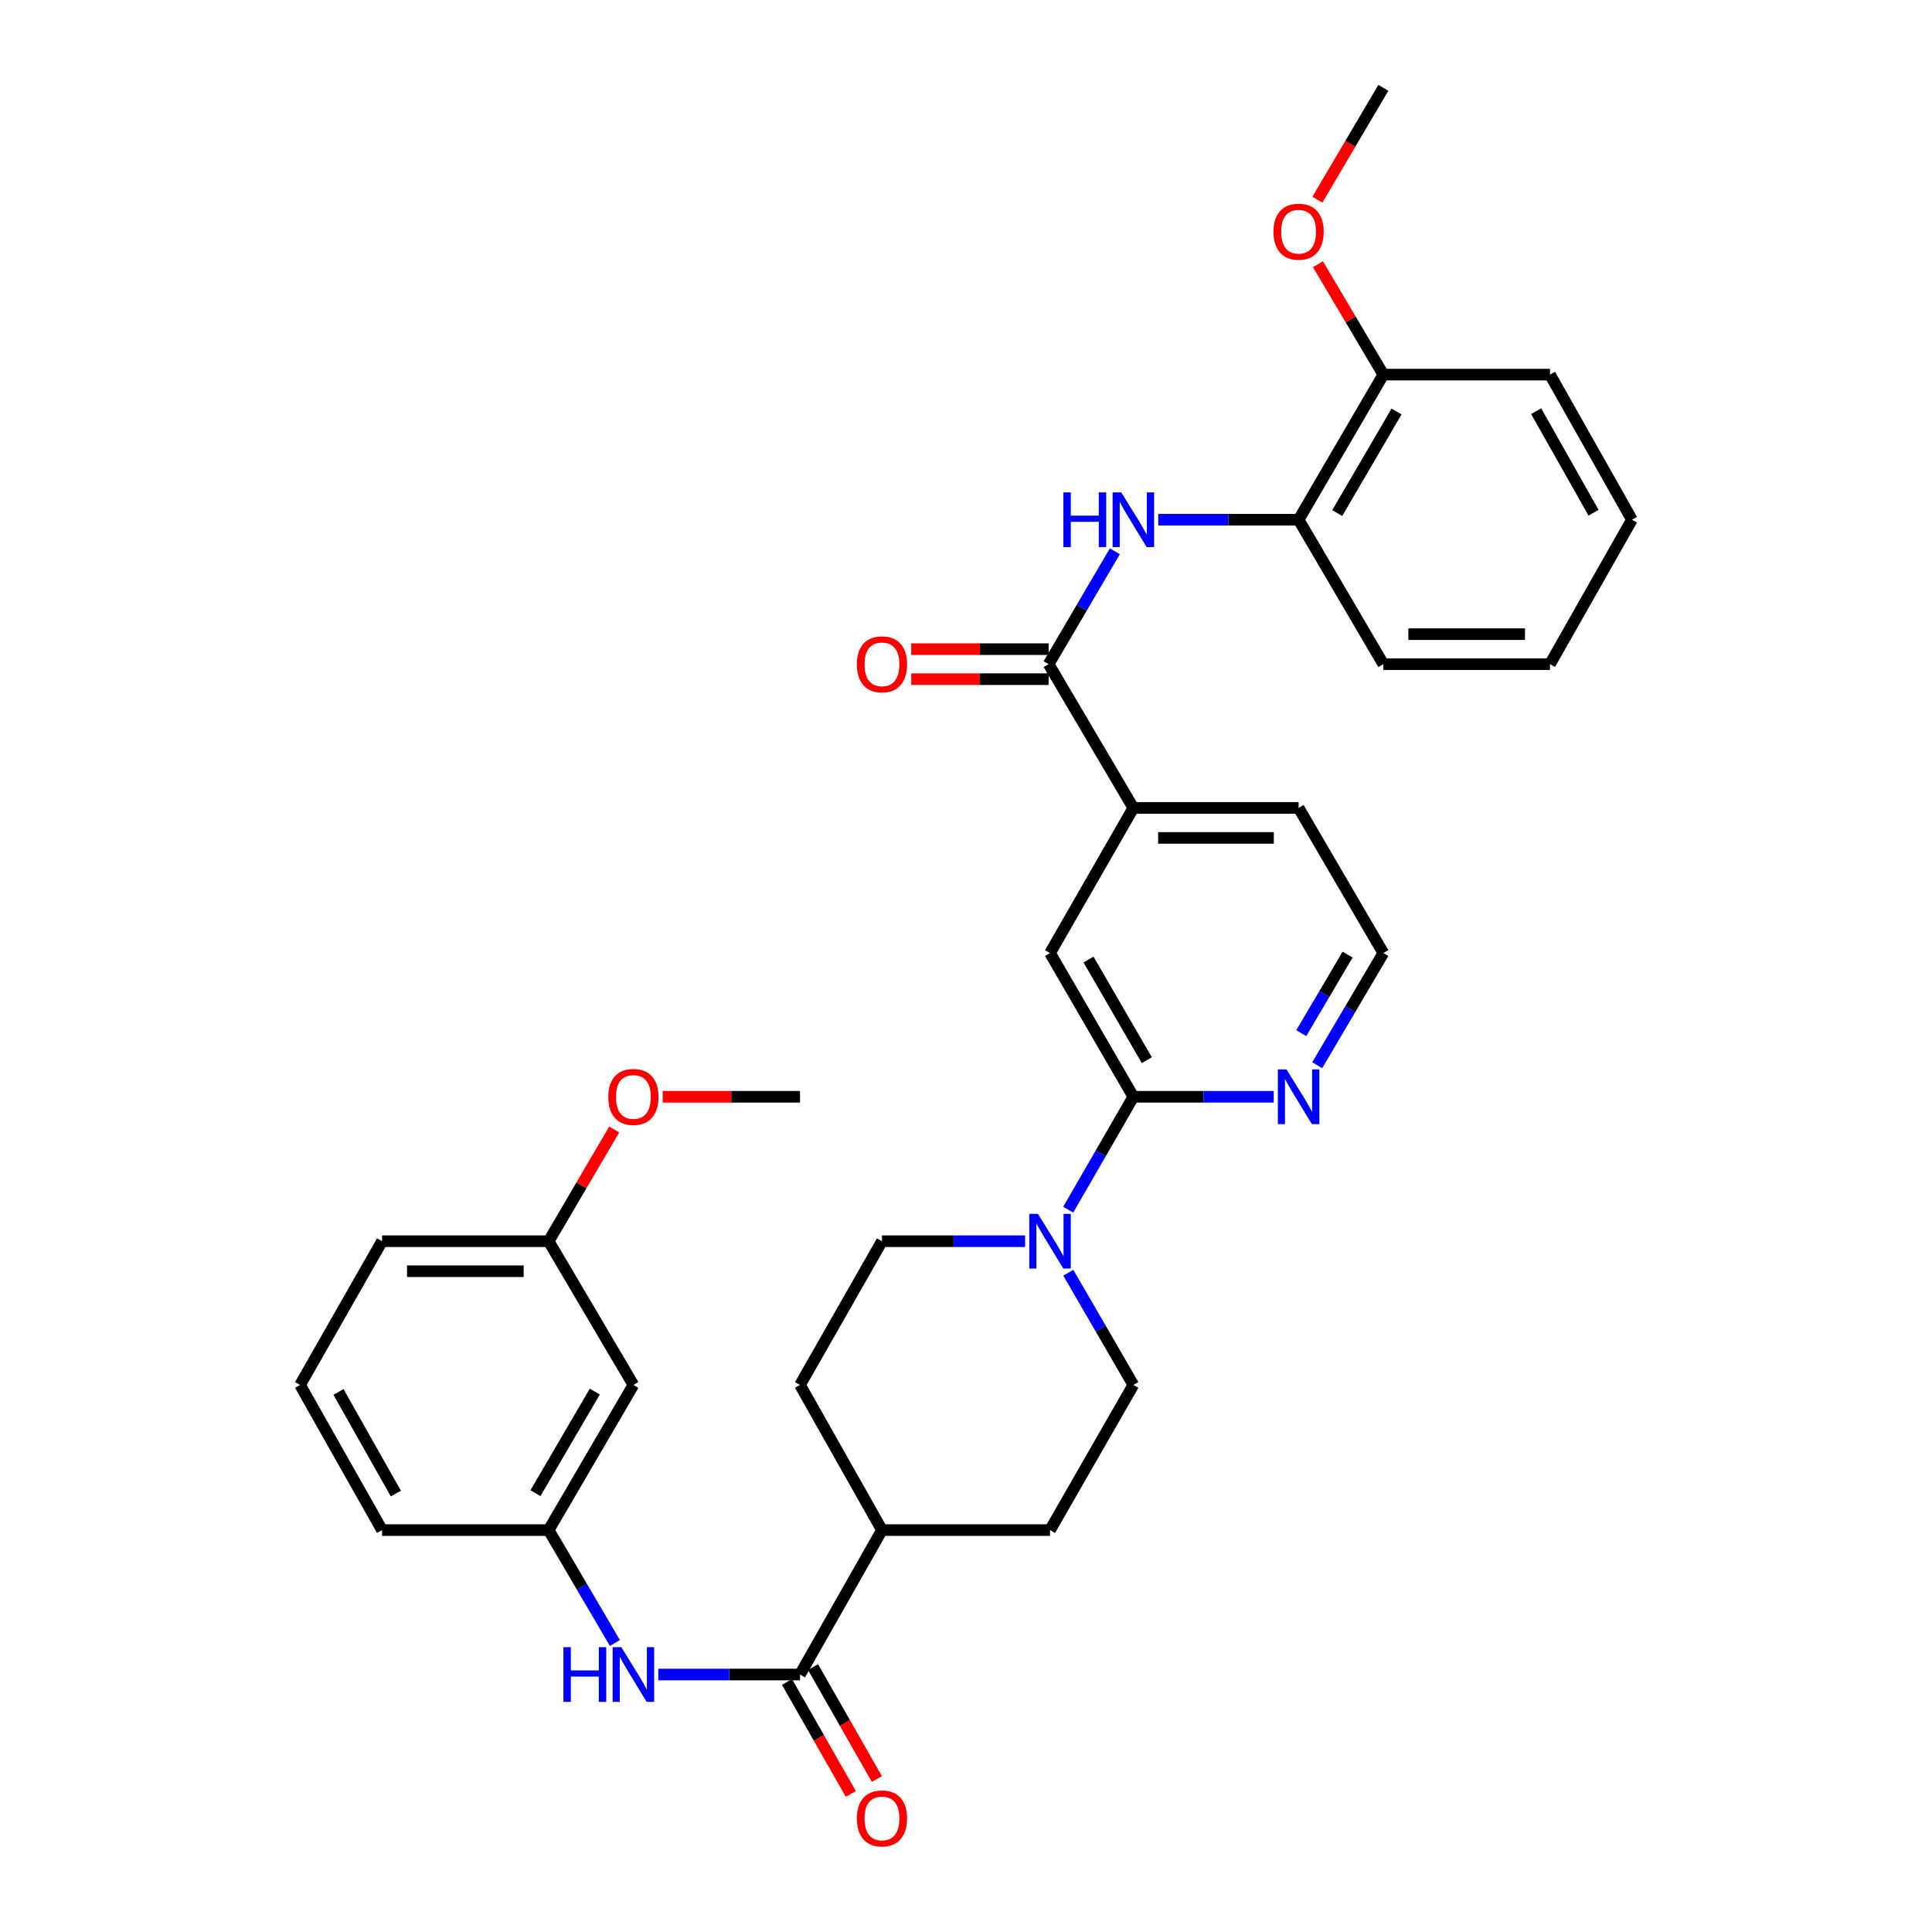 <?xml version='1.0' encoding='iso-8859-1'?>
<svg version='1.1' baseProfile='full'
              xmlns='http://www.w3.org/2000/svg'
                      xmlns:rdkit='http://www.rdkit.org/xml'
                      xmlns:xlink='http://www.w3.org/1999/xlink'
                  xml:space='preserve'
width='1000px' height='1000px' viewBox='0 0 1000 1000'>
<!-- END OF HEADER -->
<rect style='opacity:1.0;fill:#FFFFFF;stroke:none' width='1000' height='1000' x='0' y='0'> </rect>
<path class='bond-3' d='M 542.765,343.771 L 559.906,314.555' style='fill:none;fill-rule:evenodd;stroke:#000000;stroke-width:6px;stroke-linecap:butt;stroke-linejoin:miter;stroke-opacity:1' />
<path class='bond-3' d='M 559.906,314.555 L 577.046,285.338' style='fill:none;fill-rule:evenodd;stroke:#0000FF;stroke-width:6px;stroke-linecap:butt;stroke-linejoin:miter;stroke-opacity:1' />
<path class='bond-5' d='M 542.765,343.771 L 586.625,418.178' style='fill:none;fill-rule:evenodd;stroke:#000000;stroke-width:6px;stroke-linecap:butt;stroke-linejoin:miter;stroke-opacity:1' />
<path class='bond-13' d='M 542.765,336.005 L 507.212,336.005' style='fill:none;fill-rule:evenodd;stroke:#000000;stroke-width:6px;stroke-linecap:butt;stroke-linejoin:miter;stroke-opacity:1' />
<path class='bond-13' d='M 507.212,336.005 L 471.658,336.005' style='fill:none;fill-rule:evenodd;stroke:#FF0000;stroke-width:6px;stroke-linecap:butt;stroke-linejoin:miter;stroke-opacity:1' />
<path class='bond-13' d='M 542.765,351.537 L 507.212,351.537' style='fill:none;fill-rule:evenodd;stroke:#000000;stroke-width:6px;stroke-linecap:butt;stroke-linejoin:miter;stroke-opacity:1' />
<path class='bond-13' d='M 507.212,351.537 L 471.658,351.537' style='fill:none;fill-rule:evenodd;stroke:#FF0000;stroke-width:6px;stroke-linecap:butt;stroke-linejoin:miter;stroke-opacity:1' />
<path class='bond-0' d='M 552.911,626.133 L 569.768,596.912' style='fill:none;fill-rule:evenodd;stroke:#0000FF;stroke-width:6px;stroke-linecap:butt;stroke-linejoin:miter;stroke-opacity:1' />
<path class='bond-0' d='M 569.768,596.912 L 586.625,567.69' style='fill:none;fill-rule:evenodd;stroke:#000000;stroke-width:6px;stroke-linecap:butt;stroke-linejoin:miter;stroke-opacity:1' />
<path class='bond-10' d='M 552.953,658.761 L 569.789,687.805' style='fill:none;fill-rule:evenodd;stroke:#0000FF;stroke-width:6px;stroke-linecap:butt;stroke-linejoin:miter;stroke-opacity:1' />
<path class='bond-10' d='M 569.789,687.805 L 586.625,716.849' style='fill:none;fill-rule:evenodd;stroke:#000000;stroke-width:6px;stroke-linecap:butt;stroke-linejoin:miter;stroke-opacity:1' />
<path class='bond-11' d='M 530.583,642.451 L 493.543,642.451' style='fill:none;fill-rule:evenodd;stroke:#0000FF;stroke-width:6px;stroke-linecap:butt;stroke-linejoin:miter;stroke-opacity:1' />
<path class='bond-11' d='M 493.543,642.451 L 456.502,642.451' style='fill:none;fill-rule:evenodd;stroke:#000000;stroke-width:6px;stroke-linecap:butt;stroke-linejoin:miter;stroke-opacity:1' />
<path class='bond-1' d='M 586.625,567.69 L 543.498,493.292' style='fill:none;fill-rule:evenodd;stroke:#000000;stroke-width:6px;stroke-linecap:butt;stroke-linejoin:miter;stroke-opacity:1' />
<path class='bond-1' d='M 593.594,548.741 L 563.405,496.663' style='fill:none;fill-rule:evenodd;stroke:#000000;stroke-width:6px;stroke-linecap:butt;stroke-linejoin:miter;stroke-opacity:1' />
<path class='bond-33' d='M 586.625,567.69 L 622.951,567.69' style='fill:none;fill-rule:evenodd;stroke:#000000;stroke-width:6px;stroke-linecap:butt;stroke-linejoin:miter;stroke-opacity:1' />
<path class='bond-33' d='M 622.951,567.69 L 659.276,567.69' style='fill:none;fill-rule:evenodd;stroke:#0000FF;stroke-width:6px;stroke-linecap:butt;stroke-linejoin:miter;stroke-opacity:1' />
<path class='bond-2' d='M 414.082,866.732 L 456.502,791.972' style='fill:none;fill-rule:evenodd;stroke:#000000;stroke-width:6px;stroke-linecap:butt;stroke-linejoin:miter;stroke-opacity:1' />
<path class='bond-4' d='M 414.082,866.732 L 377.412,866.732' style='fill:none;fill-rule:evenodd;stroke:#000000;stroke-width:6px;stroke-linecap:butt;stroke-linejoin:miter;stroke-opacity:1' />
<path class='bond-4' d='M 377.412,866.732 L 340.742,866.732' style='fill:none;fill-rule:evenodd;stroke:#0000FF;stroke-width:6px;stroke-linecap:butt;stroke-linejoin:miter;stroke-opacity:1' />
<path class='bond-14' d='M 407.336,870.579 L 423.853,899.547' style='fill:none;fill-rule:evenodd;stroke:#000000;stroke-width:6px;stroke-linecap:butt;stroke-linejoin:miter;stroke-opacity:1' />
<path class='bond-14' d='M 423.853,899.547 L 440.37,928.516' style='fill:none;fill-rule:evenodd;stroke:#FF0000;stroke-width:6px;stroke-linecap:butt;stroke-linejoin:miter;stroke-opacity:1' />
<path class='bond-14' d='M 420.829,862.886 L 437.346,891.854' style='fill:none;fill-rule:evenodd;stroke:#000000;stroke-width:6px;stroke-linecap:butt;stroke-linejoin:miter;stroke-opacity:1' />
<path class='bond-14' d='M 437.346,891.854 L 453.863,920.823' style='fill:none;fill-rule:evenodd;stroke:#FF0000;stroke-width:6px;stroke-linecap:butt;stroke-linejoin:miter;stroke-opacity:1' />
<path class='bond-7' d='M 599.503,269.011 L 635.829,269.011' style='fill:none;fill-rule:evenodd;stroke:#0000FF;stroke-width:6px;stroke-linecap:butt;stroke-linejoin:miter;stroke-opacity:1' />
<path class='bond-7' d='M 635.829,269.011 L 672.154,269.011' style='fill:none;fill-rule:evenodd;stroke:#000000;stroke-width:6px;stroke-linecap:butt;stroke-linejoin:miter;stroke-opacity:1' />
<path class='bond-12' d='M 318.267,850.405 L 301.126,821.188' style='fill:none;fill-rule:evenodd;stroke:#0000FF;stroke-width:6px;stroke-linecap:butt;stroke-linejoin:miter;stroke-opacity:1' />
<path class='bond-12' d='M 301.126,821.188 L 283.985,791.972' style='fill:none;fill-rule:evenodd;stroke:#000000;stroke-width:6px;stroke-linecap:butt;stroke-linejoin:miter;stroke-opacity:1' />
<path class='bond-6' d='M 586.625,418.178 L 543.498,493.292' style='fill:none;fill-rule:evenodd;stroke:#000000;stroke-width:6px;stroke-linecap:butt;stroke-linejoin:miter;stroke-opacity:1' />
<path class='bond-23' d='M 586.625,418.178 L 672.154,418.178' style='fill:none;fill-rule:evenodd;stroke:#000000;stroke-width:6px;stroke-linecap:butt;stroke-linejoin:miter;stroke-opacity:1' />
<path class='bond-23' d='M 599.455,433.71 L 659.325,433.71' style='fill:none;fill-rule:evenodd;stroke:#000000;stroke-width:6px;stroke-linecap:butt;stroke-linejoin:miter;stroke-opacity:1' />
<path class='bond-16' d='M 672.154,269.011 L 716.015,193.897' style='fill:none;fill-rule:evenodd;stroke:#000000;stroke-width:6px;stroke-linecap:butt;stroke-linejoin:miter;stroke-opacity:1' />
<path class='bond-16' d='M 692.146,265.576 L 722.849,212.996' style='fill:none;fill-rule:evenodd;stroke:#000000;stroke-width:6px;stroke-linecap:butt;stroke-linejoin:miter;stroke-opacity:1' />
<path class='bond-25' d='M 672.154,269.011 L 716.015,343.771' style='fill:none;fill-rule:evenodd;stroke:#000000;stroke-width:6px;stroke-linecap:butt;stroke-linejoin:miter;stroke-opacity:1' />
<path class='bond-8' d='M 681.775,551.371 L 698.895,522.332' style='fill:none;fill-rule:evenodd;stroke:#0000FF;stroke-width:6px;stroke-linecap:butt;stroke-linejoin:miter;stroke-opacity:1' />
<path class='bond-8' d='M 698.895,522.332 L 716.015,493.292' style='fill:none;fill-rule:evenodd;stroke:#000000;stroke-width:6px;stroke-linecap:butt;stroke-linejoin:miter;stroke-opacity:1' />
<path class='bond-8' d='M 673.531,534.771 L 685.515,514.444' style='fill:none;fill-rule:evenodd;stroke:#0000FF;stroke-width:6px;stroke-linecap:butt;stroke-linejoin:miter;stroke-opacity:1' />
<path class='bond-8' d='M 685.515,514.444 L 697.499,494.116' style='fill:none;fill-rule:evenodd;stroke:#000000;stroke-width:6px;stroke-linecap:butt;stroke-linejoin:miter;stroke-opacity:1' />
<path class='bond-9' d='M 456.502,791.972 L 414.082,716.849' style='fill:none;fill-rule:evenodd;stroke:#000000;stroke-width:6px;stroke-linecap:butt;stroke-linejoin:miter;stroke-opacity:1' />
<path class='bond-35' d='M 456.502,791.972 L 543.498,791.972' style='fill:none;fill-rule:evenodd;stroke:#000000;stroke-width:6px;stroke-linecap:butt;stroke-linejoin:miter;stroke-opacity:1' />
<path class='bond-18' d='M 586.625,716.849 L 543.498,791.972' style='fill:none;fill-rule:evenodd;stroke:#000000;stroke-width:6px;stroke-linecap:butt;stroke-linejoin:miter;stroke-opacity:1' />
<path class='bond-17' d='M 456.502,642.451 L 414.082,716.849' style='fill:none;fill-rule:evenodd;stroke:#000000;stroke-width:6px;stroke-linecap:butt;stroke-linejoin:miter;stroke-opacity:1' />
<path class='bond-15' d='M 283.985,791.972 L 327.846,716.849' style='fill:none;fill-rule:evenodd;stroke:#000000;stroke-width:6px;stroke-linecap:butt;stroke-linejoin:miter;stroke-opacity:1' />
<path class='bond-15' d='M 277.151,772.872 L 307.853,720.286' style='fill:none;fill-rule:evenodd;stroke:#000000;stroke-width:6px;stroke-linecap:butt;stroke-linejoin:miter;stroke-opacity:1' />
<path class='bond-26' d='M 283.985,791.972 L 197.74,791.972' style='fill:none;fill-rule:evenodd;stroke:#000000;stroke-width:6px;stroke-linecap:butt;stroke-linejoin:miter;stroke-opacity:1' />
<path class='bond-19' d='M 327.846,716.849 L 283.985,642.451' style='fill:none;fill-rule:evenodd;stroke:#000000;stroke-width:6px;stroke-linecap:butt;stroke-linejoin:miter;stroke-opacity:1' />
<path class='bond-21' d='M 716.015,193.897 L 699.093,165.33' style='fill:none;fill-rule:evenodd;stroke:#000000;stroke-width:6px;stroke-linecap:butt;stroke-linejoin:miter;stroke-opacity:1' />
<path class='bond-21' d='M 699.093,165.33 L 682.172,136.764' style='fill:none;fill-rule:evenodd;stroke:#FF0000;stroke-width:6px;stroke-linecap:butt;stroke-linejoin:miter;stroke-opacity:1' />
<path class='bond-27' d='M 716.015,193.897 L 802.26,193.897' style='fill:none;fill-rule:evenodd;stroke:#000000;stroke-width:6px;stroke-linecap:butt;stroke-linejoin:miter;stroke-opacity:1' />
<path class='bond-22' d='M 283.985,642.451 L 300.95,613.534' style='fill:none;fill-rule:evenodd;stroke:#000000;stroke-width:6px;stroke-linecap:butt;stroke-linejoin:miter;stroke-opacity:1' />
<path class='bond-22' d='M 300.95,613.534 L 317.915,584.617' style='fill:none;fill-rule:evenodd;stroke:#FF0000;stroke-width:6px;stroke-linecap:butt;stroke-linejoin:miter;stroke-opacity:1' />
<path class='bond-36' d='M 283.985,642.451 L 197.74,642.451' style='fill:none;fill-rule:evenodd;stroke:#000000;stroke-width:6px;stroke-linecap:butt;stroke-linejoin:miter;stroke-opacity:1' />
<path class='bond-36' d='M 271.048,657.983 L 210.677,657.983' style='fill:none;fill-rule:evenodd;stroke:#000000;stroke-width:6px;stroke-linecap:butt;stroke-linejoin:miter;stroke-opacity:1' />
<path class='bond-20' d='M 716.015,493.292 L 672.154,418.178' style='fill:none;fill-rule:evenodd;stroke:#000000;stroke-width:6px;stroke-linecap:butt;stroke-linejoin:miter;stroke-opacity:1' />
<path class='bond-29' d='M 681.869,103.373 L 698.942,74.414' style='fill:none;fill-rule:evenodd;stroke:#FF0000;stroke-width:6px;stroke-linecap:butt;stroke-linejoin:miter;stroke-opacity:1' />
<path class='bond-29' d='M 698.942,74.414 L 716.015,45.455' style='fill:none;fill-rule:evenodd;stroke:#000000;stroke-width:6px;stroke-linecap:butt;stroke-linejoin:miter;stroke-opacity:1' />
<path class='bond-30' d='M 343.002,567.69 L 378.542,567.69' style='fill:none;fill-rule:evenodd;stroke:#FF0000;stroke-width:6px;stroke-linecap:butt;stroke-linejoin:miter;stroke-opacity:1' />
<path class='bond-30' d='M 378.542,567.69 L 414.082,567.69' style='fill:none;fill-rule:evenodd;stroke:#000000;stroke-width:6px;stroke-linecap:butt;stroke-linejoin:miter;stroke-opacity:1' />
<path class='bond-24' d='M 155.303,716.849 L 197.74,791.972' style='fill:none;fill-rule:evenodd;stroke:#000000;stroke-width:6px;stroke-linecap:butt;stroke-linejoin:miter;stroke-opacity:1' />
<path class='bond-24' d='M 175.192,720.478 L 204.898,773.064' style='fill:none;fill-rule:evenodd;stroke:#000000;stroke-width:6px;stroke-linecap:butt;stroke-linejoin:miter;stroke-opacity:1' />
<path class='bond-28' d='M 155.303,716.849 L 197.74,642.451' style='fill:none;fill-rule:evenodd;stroke:#000000;stroke-width:6px;stroke-linecap:butt;stroke-linejoin:miter;stroke-opacity:1' />
<path class='bond-31' d='M 716.015,343.771 L 802.26,343.771' style='fill:none;fill-rule:evenodd;stroke:#000000;stroke-width:6px;stroke-linecap:butt;stroke-linejoin:miter;stroke-opacity:1' />
<path class='bond-31' d='M 728.952,328.24 L 789.323,328.24' style='fill:none;fill-rule:evenodd;stroke:#000000;stroke-width:6px;stroke-linecap:butt;stroke-linejoin:miter;stroke-opacity:1' />
<path class='bond-34' d='M 802.26,193.897 L 844.697,269.011' style='fill:none;fill-rule:evenodd;stroke:#000000;stroke-width:6px;stroke-linecap:butt;stroke-linejoin:miter;stroke-opacity:1' />
<path class='bond-34' d='M 795.103,212.804 L 824.809,265.384' style='fill:none;fill-rule:evenodd;stroke:#000000;stroke-width:6px;stroke-linecap:butt;stroke-linejoin:miter;stroke-opacity:1' />
<path class='bond-32' d='M 802.26,343.771 L 844.697,269.011' style='fill:none;fill-rule:evenodd;stroke:#000000;stroke-width:6px;stroke-linecap:butt;stroke-linejoin:miter;stroke-opacity:1' />
<path  class='atom-1' d='M 537.238 628.291
L 546.518 643.291
Q 547.438 644.771, 548.918 647.451
Q 550.398 650.131, 550.478 650.291
L 550.478 628.291
L 554.238 628.291
L 554.238 656.611
L 550.358 656.611
L 540.398 640.211
Q 539.238 638.291, 537.998 636.091
Q 536.798 633.891, 536.438 633.211
L 536.438 656.611
L 532.758 656.611
L 532.758 628.291
L 537.238 628.291
' fill='#0000FF'/>
<path  class='atom-4' d='M 550.405 254.851
L 554.245 254.851
L 554.245 266.891
L 568.725 266.891
L 568.725 254.851
L 572.565 254.851
L 572.565 283.171
L 568.725 283.171
L 568.725 270.091
L 554.245 270.091
L 554.245 283.171
L 550.405 283.171
L 550.405 254.851
' fill='#0000FF'/>
<path  class='atom-4' d='M 580.365 254.851
L 589.645 269.851
Q 590.565 271.331, 592.045 274.011
Q 593.525 276.691, 593.605 276.851
L 593.605 254.851
L 597.365 254.851
L 597.365 283.171
L 593.485 283.171
L 583.525 266.771
Q 582.365 264.851, 581.125 262.651
Q 579.925 260.451, 579.565 259.771
L 579.565 283.171
L 575.885 283.171
L 575.885 254.851
L 580.365 254.851
' fill='#0000FF'/>
<path  class='atom-5' d='M 291.626 852.572
L 295.466 852.572
L 295.466 864.612
L 309.946 864.612
L 309.946 852.572
L 313.786 852.572
L 313.786 880.892
L 309.946 880.892
L 309.946 867.812
L 295.466 867.812
L 295.466 880.892
L 291.626 880.892
L 291.626 852.572
' fill='#0000FF'/>
<path  class='atom-5' d='M 321.586 852.572
L 330.866 867.572
Q 331.786 869.052, 333.266 871.732
Q 334.746 874.412, 334.826 874.572
L 334.826 852.572
L 338.586 852.572
L 338.586 880.892
L 334.706 880.892
L 324.746 864.492
Q 323.586 862.572, 322.346 860.372
Q 321.146 858.172, 320.786 857.492
L 320.786 880.892
L 317.106 880.892
L 317.106 852.572
L 321.586 852.572
' fill='#0000FF'/>
<path  class='atom-9' d='M 665.894 553.53
L 675.174 568.53
Q 676.094 570.01, 677.574 572.69
Q 679.054 575.37, 679.134 575.53
L 679.134 553.53
L 682.894 553.53
L 682.894 581.85
L 679.014 581.85
L 669.054 565.45
Q 667.894 563.53, 666.654 561.33
Q 665.454 559.13, 665.094 558.45
L 665.094 581.85
L 661.414 581.85
L 661.414 553.53
L 665.894 553.53
' fill='#0000FF'/>
<path  class='atom-14' d='M 443.502 343.851
Q 443.502 337.051, 446.862 333.251
Q 450.222 329.451, 456.502 329.451
Q 462.782 329.451, 466.142 333.251
Q 469.502 337.051, 469.502 343.851
Q 469.502 350.731, 466.102 354.651
Q 462.702 358.531, 456.502 358.531
Q 450.262 358.531, 446.862 354.651
Q 443.502 350.771, 443.502 343.851
M 456.502 355.331
Q 460.822 355.331, 463.142 352.451
Q 465.502 349.531, 465.502 343.851
Q 465.502 338.291, 463.142 335.491
Q 460.822 332.651, 456.502 332.651
Q 452.182 332.651, 449.822 335.451
Q 447.502 338.251, 447.502 343.851
Q 447.502 349.571, 449.822 352.451
Q 452.182 355.331, 456.502 355.331
' fill='#FF0000'/>
<path  class='atom-15' d='M 443.502 941.21
Q 443.502 934.41, 446.862 930.61
Q 450.222 926.81, 456.502 926.81
Q 462.782 926.81, 466.142 930.61
Q 469.502 934.41, 469.502 941.21
Q 469.502 948.09, 466.102 952.01
Q 462.702 955.89, 456.502 955.89
Q 450.262 955.89, 446.862 952.01
Q 443.502 948.13, 443.502 941.21
M 456.502 952.69
Q 460.822 952.69, 463.142 949.81
Q 465.502 946.89, 465.502 941.21
Q 465.502 935.65, 463.142 932.85
Q 460.822 930.01, 456.502 930.01
Q 452.182 930.01, 449.822 932.81
Q 447.502 935.61, 447.502 941.21
Q 447.502 946.93, 449.822 949.81
Q 452.182 952.69, 456.502 952.69
' fill='#FF0000'/>
<path  class='atom-22' d='M 659.154 119.933
Q 659.154 113.133, 662.514 109.333
Q 665.874 105.533, 672.154 105.533
Q 678.434 105.533, 681.794 109.333
Q 685.154 113.133, 685.154 119.933
Q 685.154 126.813, 681.754 130.733
Q 678.354 134.613, 672.154 134.613
Q 665.914 134.613, 662.514 130.733
Q 659.154 126.853, 659.154 119.933
M 672.154 131.413
Q 676.474 131.413, 678.794 128.533
Q 681.154 125.613, 681.154 119.933
Q 681.154 114.373, 678.794 111.573
Q 676.474 108.733, 672.154 108.733
Q 667.834 108.733, 665.474 111.533
Q 663.154 114.333, 663.154 119.933
Q 663.154 125.653, 665.474 128.533
Q 667.834 131.413, 672.154 131.413
' fill='#FF0000'/>
<path  class='atom-23' d='M 314.846 567.77
Q 314.846 560.97, 318.206 557.17
Q 321.566 553.37, 327.846 553.37
Q 334.126 553.37, 337.486 557.17
Q 340.846 560.97, 340.846 567.77
Q 340.846 574.65, 337.446 578.57
Q 334.046 582.45, 327.846 582.45
Q 321.606 582.45, 318.206 578.57
Q 314.846 574.69, 314.846 567.77
M 327.846 579.25
Q 332.166 579.25, 334.486 576.37
Q 336.846 573.45, 336.846 567.77
Q 336.846 562.21, 334.486 559.41
Q 332.166 556.57, 327.846 556.57
Q 323.526 556.57, 321.166 559.37
Q 318.846 562.17, 318.846 567.77
Q 318.846 573.49, 321.166 576.37
Q 323.526 579.25, 327.846 579.25
' fill='#FF0000'/>
</svg>
